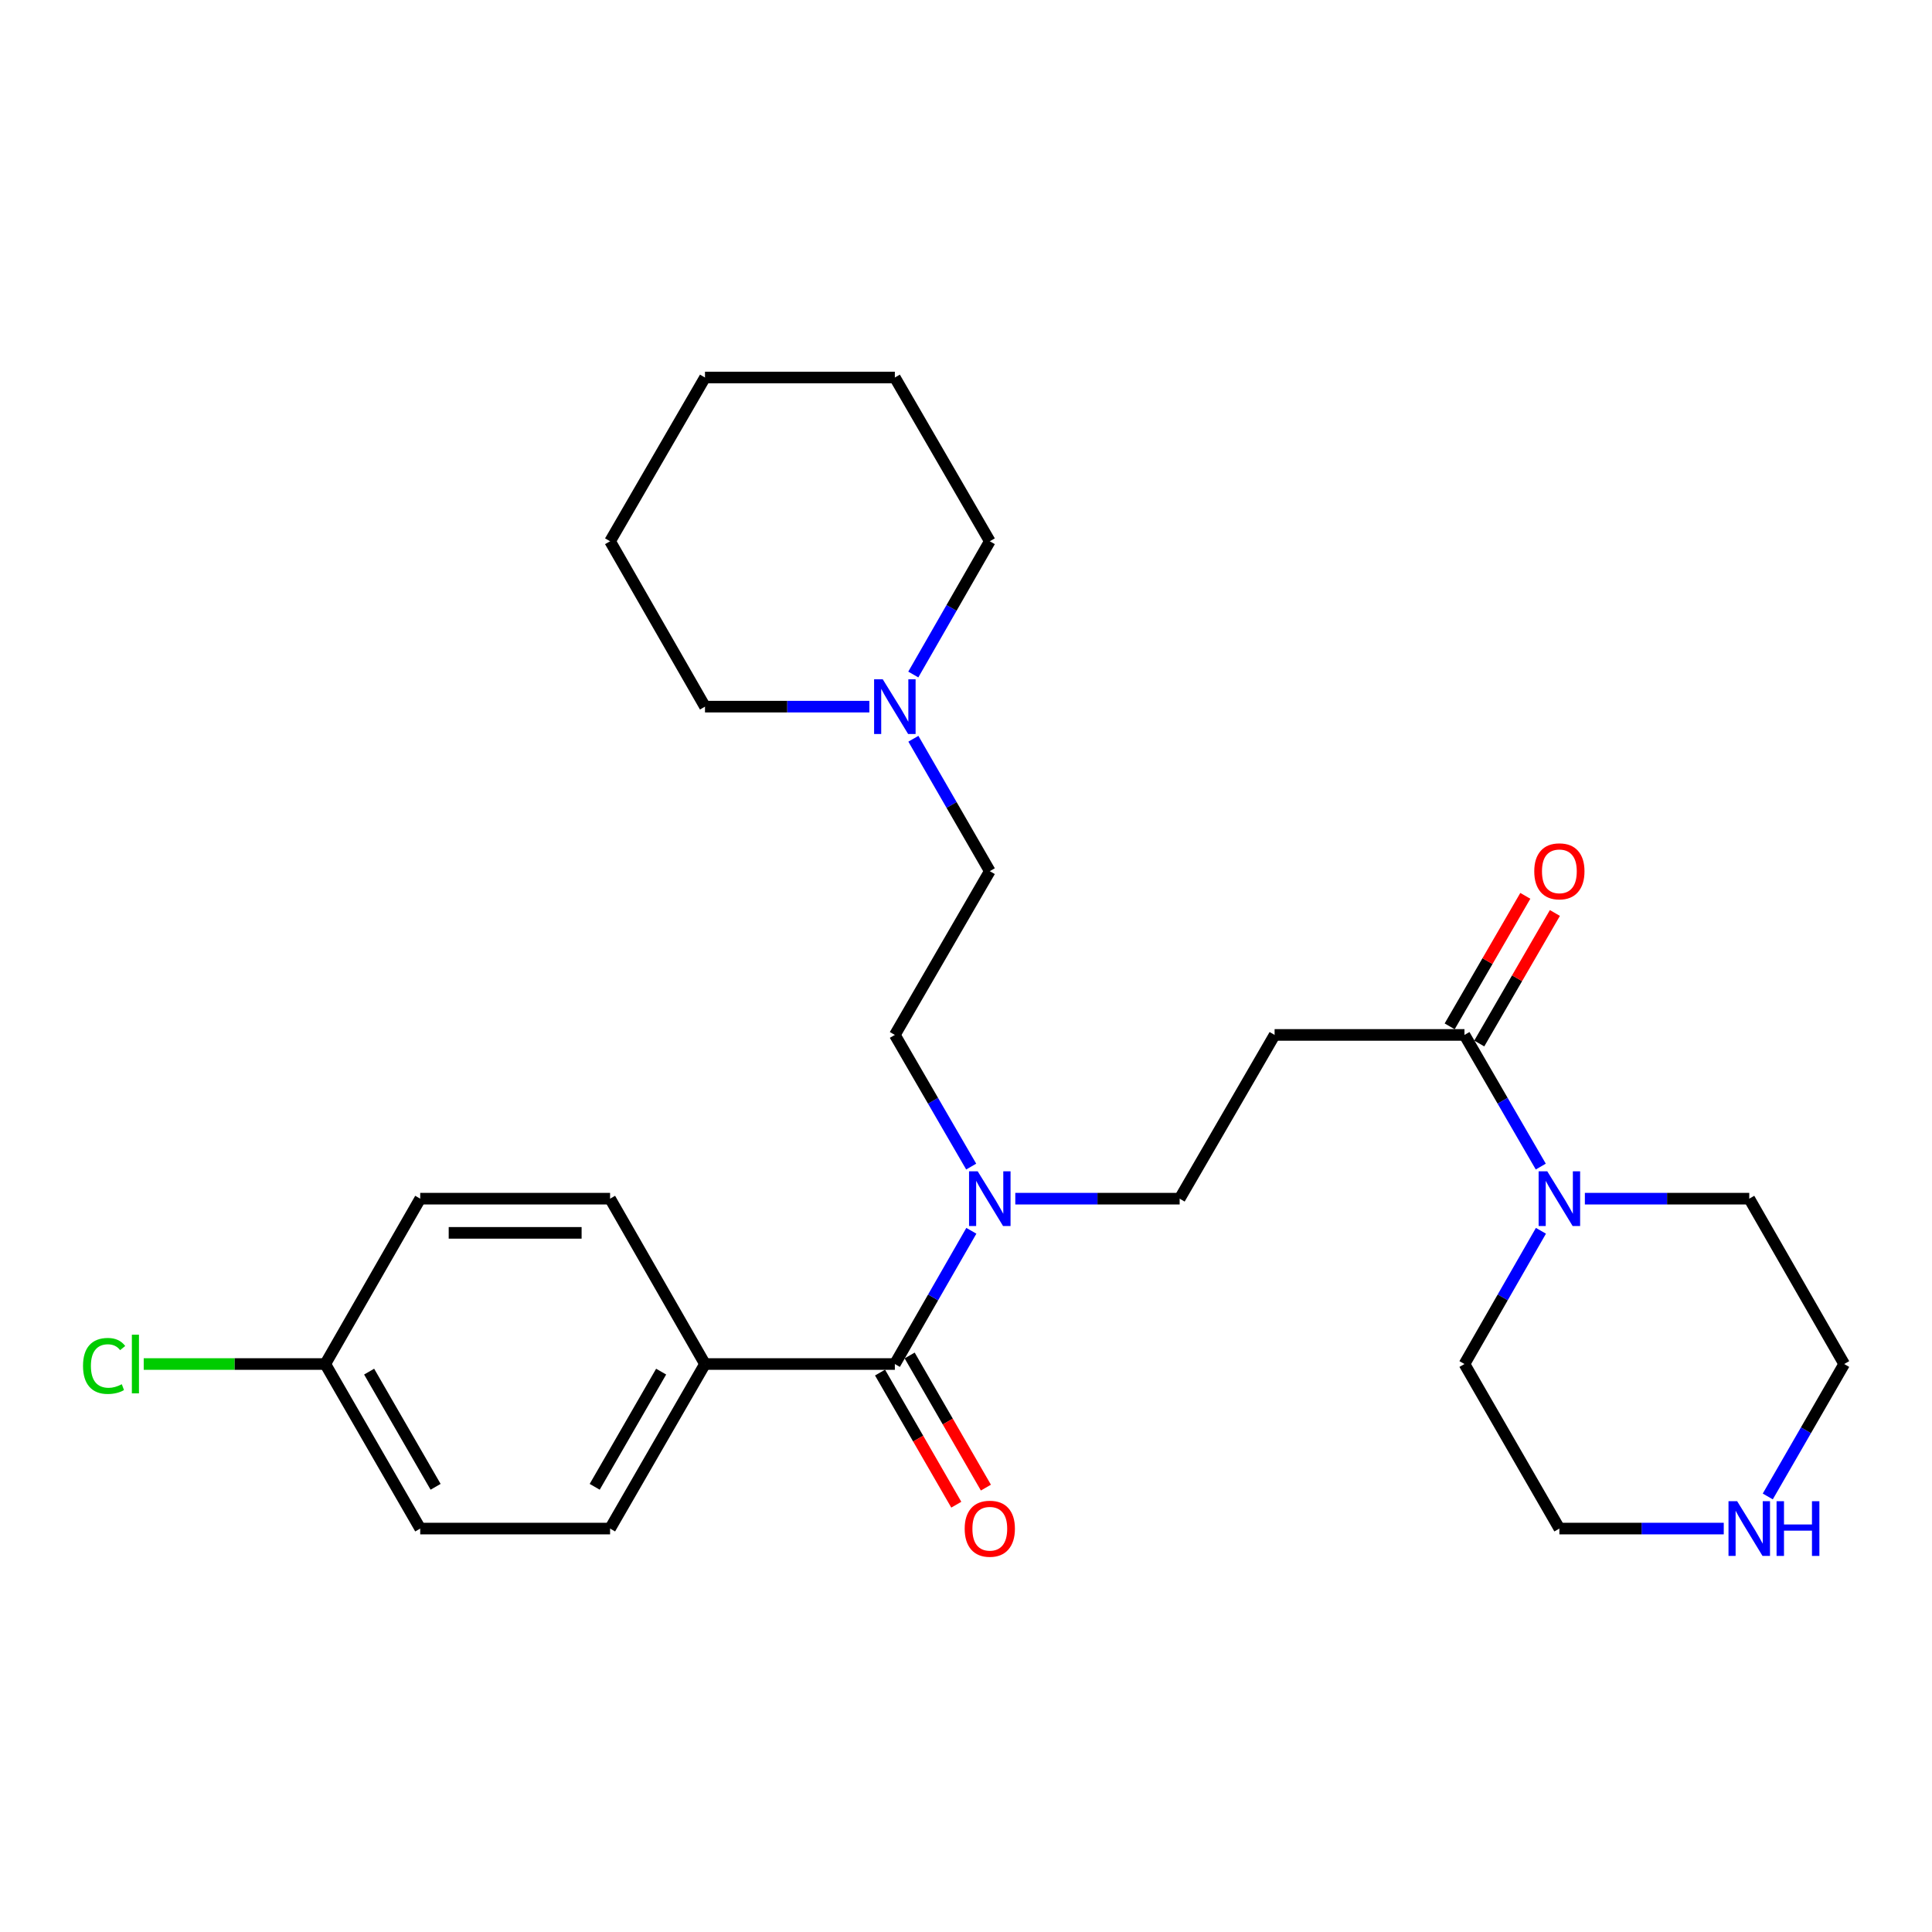 <?xml version='1.0' encoding='iso-8859-1'?>
<svg version='1.1' baseProfile='full'
              xmlns='http://www.w3.org/2000/svg'
                      xmlns:rdkit='http://www.rdkit.org/xml'
                      xmlns:xlink='http://www.w3.org/1999/xlink'
                  xml:space='preserve'
width='1000px' height='1000px' viewBox='0 0 1000 1000'>
<!-- END OF HEADER -->
<rect style='opacity:1.0;fill:#FFFFFF;stroke:none' width='1000' height='1000' x='0' y='0'> </rect>
<path class='bond-3' d='M 463.173,706.018 L 482.972,671.538' style='fill:none;fill-rule:evenodd;stroke:#000000;stroke-width:6px;stroke-linecap:butt;stroke-linejoin:miter;stroke-opacity:1' />
<path class='bond-3' d='M 482.972,671.538 L 502.771,637.057' style='fill:none;fill-rule:evenodd;stroke:#0000FF;stroke-width:6px;stroke-linecap:butt;stroke-linejoin:miter;stroke-opacity:1' />
<path class='bond-5' d='M 463.173,706.018 L 364.903,706.018' style='fill:none;fill-rule:evenodd;stroke:#000000;stroke-width:6px;stroke-linecap:butt;stroke-linejoin:miter;stroke-opacity:1' />
<path class='bond-7' d='M 455.51,710.441 L 475.241,744.634' style='fill:none;fill-rule:evenodd;stroke:#000000;stroke-width:6px;stroke-linecap:butt;stroke-linejoin:miter;stroke-opacity:1' />
<path class='bond-7' d='M 475.241,744.634 L 494.973,778.828' style='fill:none;fill-rule:evenodd;stroke:#FF0000;stroke-width:6px;stroke-linecap:butt;stroke-linejoin:miter;stroke-opacity:1' />
<path class='bond-7' d='M 470.837,701.596 L 490.568,735.79' style='fill:none;fill-rule:evenodd;stroke:#000000;stroke-width:6px;stroke-linecap:butt;stroke-linejoin:miter;stroke-opacity:1' />
<path class='bond-7' d='M 490.568,735.79 L 510.3,769.984' style='fill:none;fill-rule:evenodd;stroke:#FF0000;stroke-width:6px;stroke-linecap:butt;stroke-linejoin:miter;stroke-opacity:1' />
<path class='bond-0' d='M 758.004,535.677 L 659.734,535.677' style='fill:none;fill-rule:evenodd;stroke:#000000;stroke-width:6px;stroke-linecap:butt;stroke-linejoin:miter;stroke-opacity:1' />
<path class='bond-1' d='M 758.004,535.677 L 777.754,569.749' style='fill:none;fill-rule:evenodd;stroke:#000000;stroke-width:6px;stroke-linecap:butt;stroke-linejoin:miter;stroke-opacity:1' />
<path class='bond-1' d='M 777.754,569.749 L 797.503,603.821' style='fill:none;fill-rule:evenodd;stroke:#0000FF;stroke-width:6px;stroke-linecap:butt;stroke-linejoin:miter;stroke-opacity:1' />
<path class='bond-9' d='M 765.66,540.114 L 785.235,506.337' style='fill:none;fill-rule:evenodd;stroke:#000000;stroke-width:6px;stroke-linecap:butt;stroke-linejoin:miter;stroke-opacity:1' />
<path class='bond-9' d='M 785.235,506.337 L 804.811,472.56' style='fill:none;fill-rule:evenodd;stroke:#FF0000;stroke-width:6px;stroke-linecap:butt;stroke-linejoin:miter;stroke-opacity:1' />
<path class='bond-9' d='M 750.349,531.24 L 769.925,497.464' style='fill:none;fill-rule:evenodd;stroke:#000000;stroke-width:6px;stroke-linecap:butt;stroke-linejoin:miter;stroke-opacity:1' />
<path class='bond-9' d='M 769.925,497.464 L 789.501,463.687' style='fill:none;fill-rule:evenodd;stroke:#FF0000;stroke-width:6px;stroke-linecap:butt;stroke-linejoin:miter;stroke-opacity:1' />
<path class='bond-18' d='M 820.327,620.43 L 862.869,620.43' style='fill:none;fill-rule:evenodd;stroke:#0000FF;stroke-width:6px;stroke-linecap:butt;stroke-linejoin:miter;stroke-opacity:1' />
<path class='bond-18' d='M 862.869,620.43 L 905.41,620.43' style='fill:none;fill-rule:evenodd;stroke:#000000;stroke-width:6px;stroke-linecap:butt;stroke-linejoin:miter;stroke-opacity:1' />
<path class='bond-19' d='M 797.586,637.057 L 777.795,671.538' style='fill:none;fill-rule:evenodd;stroke:#0000FF;stroke-width:6px;stroke-linecap:butt;stroke-linejoin:miter;stroke-opacity:1' />
<path class='bond-19' d='M 777.795,671.538 L 758.004,706.018' style='fill:none;fill-rule:evenodd;stroke:#000000;stroke-width:6px;stroke-linecap:butt;stroke-linejoin:miter;stroke-opacity:1' />
<path class='bond-2' d='M 659.734,535.677 L 610.589,620.43' style='fill:none;fill-rule:evenodd;stroke:#000000;stroke-width:6px;stroke-linecap:butt;stroke-linejoin:miter;stroke-opacity:1' />
<path class='bond-6' d='M 525.515,620.43 L 568.052,620.43' style='fill:none;fill-rule:evenodd;stroke:#0000FF;stroke-width:6px;stroke-linecap:butt;stroke-linejoin:miter;stroke-opacity:1' />
<path class='bond-6' d='M 568.052,620.43 L 610.589,620.43' style='fill:none;fill-rule:evenodd;stroke:#000000;stroke-width:6px;stroke-linecap:butt;stroke-linejoin:miter;stroke-opacity:1' />
<path class='bond-10' d='M 502.687,603.821 L 482.93,569.749' style='fill:none;fill-rule:evenodd;stroke:#0000FF;stroke-width:6px;stroke-linecap:butt;stroke-linejoin:miter;stroke-opacity:1' />
<path class='bond-10' d='M 482.93,569.749 L 463.173,535.677' style='fill:none;fill-rule:evenodd;stroke:#000000;stroke-width:6px;stroke-linecap:butt;stroke-linejoin:miter;stroke-opacity:1' />
<path class='bond-4' d='M 472.764,382.376 L 492.541,416.645' style='fill:none;fill-rule:evenodd;stroke:#0000FF;stroke-width:6px;stroke-linecap:butt;stroke-linejoin:miter;stroke-opacity:1' />
<path class='bond-4' d='M 492.541,416.645 L 512.318,450.914' style='fill:none;fill-rule:evenodd;stroke:#000000;stroke-width:6px;stroke-linecap:butt;stroke-linejoin:miter;stroke-opacity:1' />
<path class='bond-20' d='M 449.977,365.758 L 407.44,365.758' style='fill:none;fill-rule:evenodd;stroke:#0000FF;stroke-width:6px;stroke-linecap:butt;stroke-linejoin:miter;stroke-opacity:1' />
<path class='bond-20' d='M 407.44,365.758 L 364.903,365.758' style='fill:none;fill-rule:evenodd;stroke:#000000;stroke-width:6px;stroke-linecap:butt;stroke-linejoin:miter;stroke-opacity:1' />
<path class='bond-21' d='M 472.72,349.131 L 492.519,314.645' style='fill:none;fill-rule:evenodd;stroke:#0000FF;stroke-width:6px;stroke-linecap:butt;stroke-linejoin:miter;stroke-opacity:1' />
<path class='bond-21' d='M 492.519,314.645 L 512.318,280.16' style='fill:none;fill-rule:evenodd;stroke:#000000;stroke-width:6px;stroke-linecap:butt;stroke-linejoin:miter;stroke-opacity:1' />
<path class='bond-11' d='M 364.903,706.018 L 315.777,791.184' style='fill:none;fill-rule:evenodd;stroke:#000000;stroke-width:6px;stroke-linecap:butt;stroke-linejoin:miter;stroke-opacity:1' />
<path class='bond-11' d='M 342.206,709.952 L 307.818,769.568' style='fill:none;fill-rule:evenodd;stroke:#000000;stroke-width:6px;stroke-linecap:butt;stroke-linejoin:miter;stroke-opacity:1' />
<path class='bond-12' d='M 364.903,706.018 L 315.777,620.43' style='fill:none;fill-rule:evenodd;stroke:#000000;stroke-width:6px;stroke-linecap:butt;stroke-linejoin:miter;stroke-opacity:1' />
<path class='bond-8' d='M 892.213,791.184 L 849.672,791.184' style='fill:none;fill-rule:evenodd;stroke:#0000FF;stroke-width:6px;stroke-linecap:butt;stroke-linejoin:miter;stroke-opacity:1' />
<path class='bond-8' d='M 849.672,791.184 L 807.13,791.184' style='fill:none;fill-rule:evenodd;stroke:#000000;stroke-width:6px;stroke-linecap:butt;stroke-linejoin:miter;stroke-opacity:1' />
<path class='bond-29' d='M 914.998,774.566 L 934.772,740.292' style='fill:none;fill-rule:evenodd;stroke:#0000FF;stroke-width:6px;stroke-linecap:butt;stroke-linejoin:miter;stroke-opacity:1' />
<path class='bond-29' d='M 934.772,740.292 L 954.545,706.018' style='fill:none;fill-rule:evenodd;stroke:#000000;stroke-width:6px;stroke-linecap:butt;stroke-linejoin:miter;stroke-opacity:1' />
<path class='bond-13' d='M 463.173,535.677 L 512.318,450.914' style='fill:none;fill-rule:evenodd;stroke:#000000;stroke-width:6px;stroke-linecap:butt;stroke-linejoin:miter;stroke-opacity:1' />
<path class='bond-16' d='M 315.777,791.184 L 217.507,791.184' style='fill:none;fill-rule:evenodd;stroke:#000000;stroke-width:6px;stroke-linecap:butt;stroke-linejoin:miter;stroke-opacity:1' />
<path class='bond-15' d='M 315.777,620.43 L 217.507,620.43' style='fill:none;fill-rule:evenodd;stroke:#000000;stroke-width:6px;stroke-linecap:butt;stroke-linejoin:miter;stroke-opacity:1' />
<path class='bond-15' d='M 301.037,638.126 L 232.248,638.126' style='fill:none;fill-rule:evenodd;stroke:#000000;stroke-width:6px;stroke-linecap:butt;stroke-linejoin:miter;stroke-opacity:1' />
<path class='bond-14' d='M 168.362,706.018 L 217.507,620.43' style='fill:none;fill-rule:evenodd;stroke:#000000;stroke-width:6px;stroke-linecap:butt;stroke-linejoin:miter;stroke-opacity:1' />
<path class='bond-17' d='M 168.362,706.018 L 121.375,706.018' style='fill:none;fill-rule:evenodd;stroke:#000000;stroke-width:6px;stroke-linecap:butt;stroke-linejoin:miter;stroke-opacity:1' />
<path class='bond-17' d='M 121.375,706.018 L 74.388,706.018' style='fill:none;fill-rule:evenodd;stroke:#00CC00;stroke-width:6px;stroke-linecap:butt;stroke-linejoin:miter;stroke-opacity:1' />
<path class='bond-27' d='M 168.362,706.018 L 217.507,791.184' style='fill:none;fill-rule:evenodd;stroke:#000000;stroke-width:6px;stroke-linecap:butt;stroke-linejoin:miter;stroke-opacity:1' />
<path class='bond-27' d='M 191.061,709.949 L 225.462,769.565' style='fill:none;fill-rule:evenodd;stroke:#000000;stroke-width:6px;stroke-linecap:butt;stroke-linejoin:miter;stroke-opacity:1' />
<path class='bond-22' d='M 905.41,620.43 L 954.545,706.018' style='fill:none;fill-rule:evenodd;stroke:#000000;stroke-width:6px;stroke-linecap:butt;stroke-linejoin:miter;stroke-opacity:1' />
<path class='bond-23' d='M 758.004,706.018 L 807.13,791.184' style='fill:none;fill-rule:evenodd;stroke:#000000;stroke-width:6px;stroke-linecap:butt;stroke-linejoin:miter;stroke-opacity:1' />
<path class='bond-24' d='M 364.903,365.758 L 315.777,280.16' style='fill:none;fill-rule:evenodd;stroke:#000000;stroke-width:6px;stroke-linecap:butt;stroke-linejoin:miter;stroke-opacity:1' />
<path class='bond-25' d='M 512.318,280.16 L 463.173,195.407' style='fill:none;fill-rule:evenodd;stroke:#000000;stroke-width:6px;stroke-linecap:butt;stroke-linejoin:miter;stroke-opacity:1' />
<path class='bond-28' d='M 315.777,280.16 L 364.903,195.407' style='fill:none;fill-rule:evenodd;stroke:#000000;stroke-width:6px;stroke-linecap:butt;stroke-linejoin:miter;stroke-opacity:1' />
<path class='bond-26' d='M 463.173,195.407 L 364.903,195.407' style='fill:none;fill-rule:evenodd;stroke:#000000;stroke-width:6px;stroke-linecap:butt;stroke-linejoin:miter;stroke-opacity:1' />
<path  class='atom-2' d='M 800.87 606.27
L 810.15 621.27
Q 811.07 622.75, 812.55 625.43
Q 814.03 628.11, 814.11 628.27
L 814.11 606.27
L 817.87 606.27
L 817.87 634.59
L 813.99 634.59
L 804.03 618.19
Q 802.87 616.27, 801.63 614.07
Q 800.43 611.87, 800.07 611.19
L 800.07 634.59
L 796.39 634.59
L 796.39 606.27
L 800.87 606.27
' fill='#0000FF'/>
<path  class='atom-4' d='M 506.058 606.27
L 515.338 621.27
Q 516.258 622.75, 517.738 625.43
Q 519.218 628.11, 519.298 628.27
L 519.298 606.27
L 523.058 606.27
L 523.058 634.59
L 519.178 634.59
L 509.218 618.19
Q 508.058 616.27, 506.818 614.07
Q 505.618 611.87, 505.258 611.19
L 505.258 634.59
L 501.578 634.59
L 501.578 606.27
L 506.058 606.27
' fill='#0000FF'/>
<path  class='atom-5' d='M 456.913 351.598
L 466.193 366.598
Q 467.113 368.078, 468.593 370.758
Q 470.073 373.438, 470.153 373.598
L 470.153 351.598
L 473.913 351.598
L 473.913 379.918
L 470.033 379.918
L 460.073 363.518
Q 458.913 361.598, 457.673 359.398
Q 456.473 357.198, 456.113 356.518
L 456.113 379.918
L 452.433 379.918
L 452.433 351.598
L 456.913 351.598
' fill='#0000FF'/>
<path  class='atom-8' d='M 499.318 791.264
Q 499.318 784.464, 502.678 780.664
Q 506.038 776.864, 512.318 776.864
Q 518.598 776.864, 521.958 780.664
Q 525.318 784.464, 525.318 791.264
Q 525.318 798.144, 521.918 802.064
Q 518.518 805.944, 512.318 805.944
Q 506.078 805.944, 502.678 802.064
Q 499.318 798.184, 499.318 791.264
M 512.318 802.744
Q 516.638 802.744, 518.958 799.864
Q 521.318 796.944, 521.318 791.264
Q 521.318 785.704, 518.958 782.904
Q 516.638 780.064, 512.318 780.064
Q 507.998 780.064, 505.638 782.864
Q 503.318 785.664, 503.318 791.264
Q 503.318 796.984, 505.638 799.864
Q 507.998 802.744, 512.318 802.744
' fill='#FF0000'/>
<path  class='atom-9' d='M 899.15 777.024
L 908.43 792.024
Q 909.35 793.504, 910.83 796.184
Q 912.31 798.864, 912.39 799.024
L 912.39 777.024
L 916.15 777.024
L 916.15 805.344
L 912.27 805.344
L 902.31 788.944
Q 901.15 787.024, 899.91 784.824
Q 898.71 782.624, 898.35 781.944
L 898.35 805.344
L 894.67 805.344
L 894.67 777.024
L 899.15 777.024
' fill='#0000FF'/>
<path  class='atom-9' d='M 919.55 777.024
L 923.39 777.024
L 923.39 789.064
L 937.87 789.064
L 937.87 777.024
L 941.71 777.024
L 941.71 805.344
L 937.87 805.344
L 937.87 792.264
L 923.39 792.264
L 923.39 805.344
L 919.55 805.344
L 919.55 777.024
' fill='#0000FF'/>
<path  class='atom-10' d='M 794.13 450.994
Q 794.13 444.194, 797.49 440.394
Q 800.85 436.594, 807.13 436.594
Q 813.41 436.594, 816.77 440.394
Q 820.13 444.194, 820.13 450.994
Q 820.13 457.874, 816.73 461.794
Q 813.33 465.674, 807.13 465.674
Q 800.89 465.674, 797.49 461.794
Q 794.13 457.914, 794.13 450.994
M 807.13 462.474
Q 811.45 462.474, 813.77 459.594
Q 816.13 456.674, 816.13 450.994
Q 816.13 445.434, 813.77 442.634
Q 811.45 439.794, 807.13 439.794
Q 802.81 439.794, 800.45 442.594
Q 798.13 445.394, 798.13 450.994
Q 798.13 456.714, 800.45 459.594
Q 802.81 462.474, 807.13 462.474
' fill='#FF0000'/>
<path  class='atom-18' d='M 42.971 706.998
Q 42.971 699.958, 46.251 696.278
Q 49.571 692.558, 55.851 692.558
Q 61.691 692.558, 64.811 696.678
L 62.171 698.838
Q 59.891 695.838, 55.851 695.838
Q 51.571 695.838, 49.291 698.718
Q 47.051 701.558, 47.051 706.998
Q 47.051 712.598, 49.371 715.478
Q 51.731 718.358, 56.291 718.358
Q 59.411 718.358, 63.051 716.478
L 64.171 719.478
Q 62.691 720.438, 60.451 720.998
Q 58.211 721.558, 55.731 721.558
Q 49.571 721.558, 46.251 717.798
Q 42.971 714.038, 42.971 706.998
' fill='#00CC00'/>
<path  class='atom-18' d='M 68.251 690.838
L 71.931 690.838
L 71.931 721.198
L 68.251 721.198
L 68.251 690.838
' fill='#00CC00'/>
</svg>

